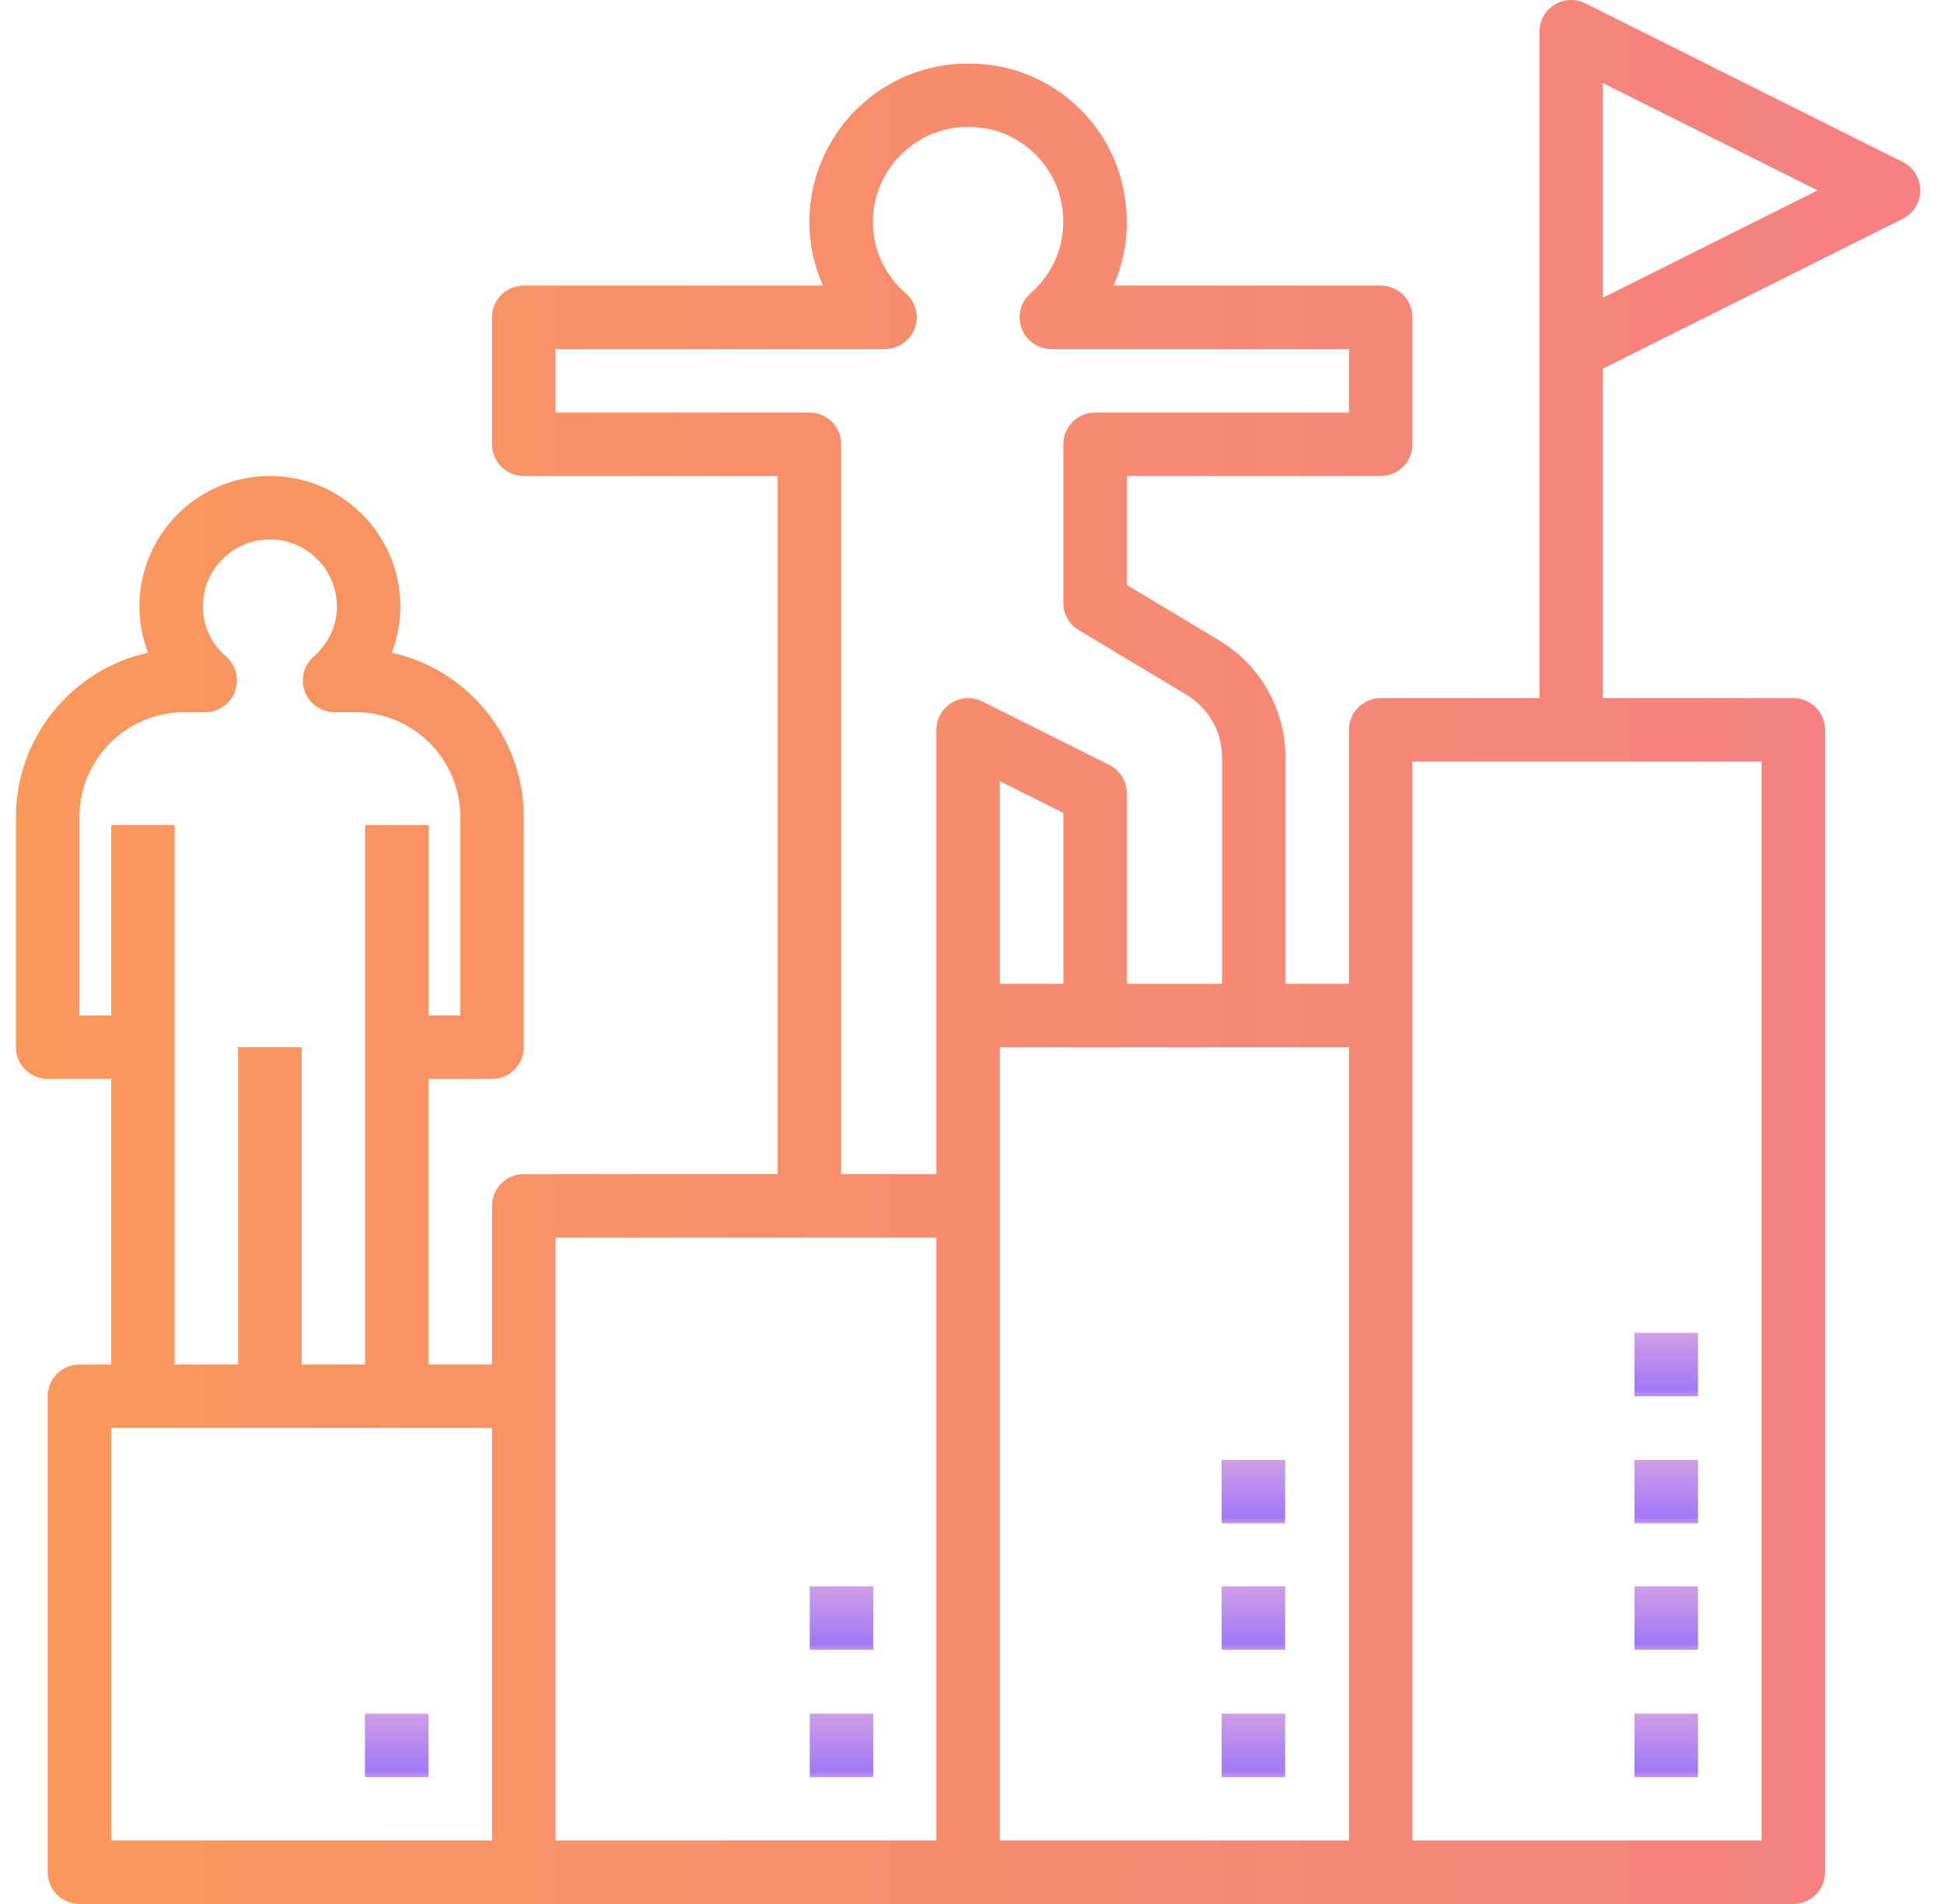 <svg width="49" height="48" viewBox="0 0 49 48" fill="none" xmlns="http://www.w3.org/2000/svg">
<g clip-path="url(#clip0_4929_11701)">
<path d="M41.199 43.203H42.799V44.803H41.199V43.203Z" fill="url(#paint0_linear_4929_11701)"/>
<path d="M30.793 43.203H32.393V44.803H30.793V43.203Z" fill="url(#paint1_linear_4929_11701)"/>
<path d="M20.41 43.203H22.01V44.803H20.41V43.203Z" fill="url(#paint2_linear_4929_11701)"/>
<path d="M9.199 43.203H10.799V44.803H9.199V43.203Z" fill="url(#paint3_linear_4929_11701)"/>
<path d="M20.41 39.992H22.01V41.592H20.41V39.992Z" fill="url(#paint4_linear_4929_11701)"/>
<path d="M30.793 39.992H32.393V41.592H30.793V39.992Z" fill="url(#paint5_linear_4929_11701)"/>
<path d="M41.199 39.992H42.799V41.592H41.199V39.992Z" fill="url(#paint6_linear_4929_11701)"/>
<path d="M41.199 36.805H42.799V38.405H41.199V36.805Z" fill="url(#paint7_linear_4929_11701)"/>
<path d="M41.199 33.602H42.799V35.202H41.199V33.602Z" fill="url(#paint8_linear_4929_11701)"/>
<path d="M30.793 36.805H32.393V38.405H30.793V36.805Z" fill="url(#paint9_linear_4929_11701)"/>
<path d="M1.202 27.2H2.802V34.4H2.002C1.56 34.4 1.202 34.758 1.202 35.2V47.2C1.202 47.642 1.56 48 2.002 48H45.202C45.645 48 46.002 47.642 46.002 47.2V18.4C46.002 17.958 45.645 17.6 45.202 17.6H40.402V9.295L47.96 5.516C48.231 5.38 48.402 5.104 48.402 4.8C48.402 4.497 48.231 4.22 47.96 4.084L39.96 0.084C39.711 -0.039 39.417 -0.027 39.181 0.12C38.946 0.266 38.802 0.523 38.802 0.8V17.6H34.802C34.36 17.6 34.002 17.958 34.002 18.4V24.8H32.402V19.089C32.402 17.891 31.764 16.765 30.736 16.148L28.402 14.748V12H34.802C35.245 12 35.602 11.643 35.602 11.2V8C35.602 7.558 35.245 7.2 34.802 7.2H28.067C28.417 6.411 28.501 5.516 28.284 4.62C27.933 3.175 26.772 2.032 25.327 1.704C24.112 1.432 22.865 1.708 21.908 2.473C20.951 3.238 20.402 4.378 20.402 5.6C20.402 6.155 20.521 6.7 20.744 7.2H13.202C12.76 7.2 12.402 7.558 12.402 8V11.2C12.402 11.643 12.76 12 13.202 12H19.602V29.6H13.202C12.76 29.6 12.402 29.958 12.402 30.4V34.4H10.802V27.2H12.402C12.845 27.2 13.202 26.843 13.202 26.4V20.599C13.202 18.574 11.775 16.875 9.874 16.455C10.016 16.085 10.091 15.691 10.091 15.289C10.091 13.476 8.616 12 6.802 12C4.989 12 3.514 13.476 3.514 15.289C3.514 15.691 3.59 16.085 3.731 16.455C1.83 16.875 0.402 18.574 0.402 20.599V26.4C0.402 26.843 0.76 27.2 1.202 27.2ZM40.402 2.095L45.813 4.8L40.402 7.506V2.095ZM35.602 25.6V19.2H44.402V46.4H35.602V25.6ZM34.002 26.4V46.4H25.202V26.4H34.002ZM25.202 24.8V19.695L26.802 20.494V24.8H25.202ZM14.002 10.4V8.8H22.306C22.64 8.8 22.939 8.593 23.056 8.282C23.174 7.971 23.084 7.618 22.834 7.399C22.297 6.93 22.002 6.291 22.002 5.6C22.002 4.867 22.332 4.183 22.907 3.723C23.489 3.258 24.223 3.095 24.974 3.265C25.818 3.455 26.524 4.152 26.729 4.999C26.946 5.896 26.664 6.793 25.972 7.398C25.722 7.616 25.632 7.969 25.75 8.281C25.866 8.593 26.165 8.8 26.498 8.8H34.002V10.4H27.602C27.16 10.4 26.802 10.758 26.802 11.2V15.2C26.802 15.482 26.95 15.742 27.191 15.886L29.913 17.52C30.462 17.85 30.802 18.45 30.802 19.089V24.8H28.402V20C28.402 19.697 28.231 19.42 27.96 19.284L24.76 17.684C24.511 17.561 24.217 17.572 23.982 17.72C23.746 17.866 23.602 18.123 23.602 18.4V29.6H21.202V11.2C21.202 10.758 20.845 10.4 20.402 10.4H14.002ZM14.002 35.2V31.2H23.602V46.4H14.002V35.2ZM12.402 36V46.4H2.802V36H12.402ZM2.002 20.599C2.002 19.142 3.188 17.955 4.646 17.955H5.172C5.506 17.955 5.804 17.748 5.922 17.437C6.039 17.126 5.95 16.773 5.699 16.554C5.322 16.224 5.114 15.775 5.114 15.29C5.114 14.358 5.871 13.6 6.802 13.6C7.734 13.6 8.491 14.358 8.491 15.289C8.491 15.774 8.283 16.223 7.907 16.553C7.656 16.772 7.566 17.125 7.684 17.436C7.802 17.748 8.1 17.955 8.434 17.955H8.959C10.417 17.955 11.603 19.14 11.603 20.599V25.6H10.803V20.8H9.203V34.4H7.603V26.4H6.002V34.4H4.402V20.8H2.802V25.6H2.002V20.599Z" fill="url(#paint10_linear_4929_11701)"/>
</g>
<defs>
<linearGradient id="paint0_linear_4929_11701" x1="41.999" y1="43.211" x2="41.999" y2="44.795" gradientUnits="userSpaceOnUse">
<stop stop-color="#CF9EE6"/>
<stop offset="0.906" stop-color="#A178F7"/>
<stop offset="1" stop-color="#C495EA"/>
</linearGradient>
<linearGradient id="paint1_linear_4929_11701" x1="31.593" y1="43.211" x2="31.593" y2="44.795" gradientUnits="userSpaceOnUse">
<stop stop-color="#CF9EE6"/>
<stop offset="0.906" stop-color="#A178F7"/>
<stop offset="1" stop-color="#C495EA"/>
</linearGradient>
<linearGradient id="paint2_linear_4929_11701" x1="21.21" y1="43.211" x2="21.21" y2="44.795" gradientUnits="userSpaceOnUse">
<stop stop-color="#CF9EE6"/>
<stop offset="0.906" stop-color="#A178F7"/>
<stop offset="1" stop-color="#C495EA"/>
</linearGradient>
<linearGradient id="paint3_linear_4929_11701" x1="9.999" y1="43.211" x2="9.999" y2="44.795" gradientUnits="userSpaceOnUse">
<stop stop-color="#CF9EE6"/>
<stop offset="0.906" stop-color="#A178F7"/>
<stop offset="1" stop-color="#C495EA"/>
</linearGradient>
<linearGradient id="paint4_linear_4929_11701" x1="21.21" y1="40" x2="21.21" y2="41.584" gradientUnits="userSpaceOnUse">
<stop stop-color="#CF9EE6"/>
<stop offset="0.906" stop-color="#A178F7"/>
<stop offset="1" stop-color="#C495EA"/>
</linearGradient>
<linearGradient id="paint5_linear_4929_11701" x1="31.593" y1="40" x2="31.593" y2="41.584" gradientUnits="userSpaceOnUse">
<stop stop-color="#CF9EE6"/>
<stop offset="0.906" stop-color="#A178F7"/>
<stop offset="1" stop-color="#C495EA"/>
</linearGradient>
<linearGradient id="paint6_linear_4929_11701" x1="41.999" y1="40" x2="41.999" y2="41.584" gradientUnits="userSpaceOnUse">
<stop stop-color="#CF9EE6"/>
<stop offset="0.906" stop-color="#A178F7"/>
<stop offset="1" stop-color="#C495EA"/>
</linearGradient>
<linearGradient id="paint7_linear_4929_11701" x1="41.999" y1="36.812" x2="41.999" y2="38.397" gradientUnits="userSpaceOnUse">
<stop stop-color="#CF9EE6"/>
<stop offset="0.906" stop-color="#A178F7"/>
<stop offset="1" stop-color="#C495EA"/>
</linearGradient>
<linearGradient id="paint8_linear_4929_11701" x1="41.999" y1="33.609" x2="41.999" y2="35.194" gradientUnits="userSpaceOnUse">
<stop stop-color="#CF9EE6"/>
<stop offset="0.906" stop-color="#A178F7"/>
<stop offset="1" stop-color="#C495EA"/>
</linearGradient>
<linearGradient id="paint9_linear_4929_11701" x1="31.593" y1="36.812" x2="31.593" y2="38.397" gradientUnits="userSpaceOnUse">
<stop stop-color="#CF9EE6"/>
<stop offset="0.906" stop-color="#A178F7"/>
<stop offset="1" stop-color="#C495EA"/>
</linearGradient>
<linearGradient id="paint10_linear_4929_11701" x1="0.402" y1="24" x2="48.402" y2="24" gradientUnits="userSpaceOnUse">
<stop stop-color="#FA985B"/>
<stop offset="1" stop-color="#F58182"/>
</linearGradient>
<clipPath id="clip0_4929_11701">
<rect width="48" height="48" fill="white" transform="translate(0.402)"/>
</clipPath>
</defs>
</svg>
